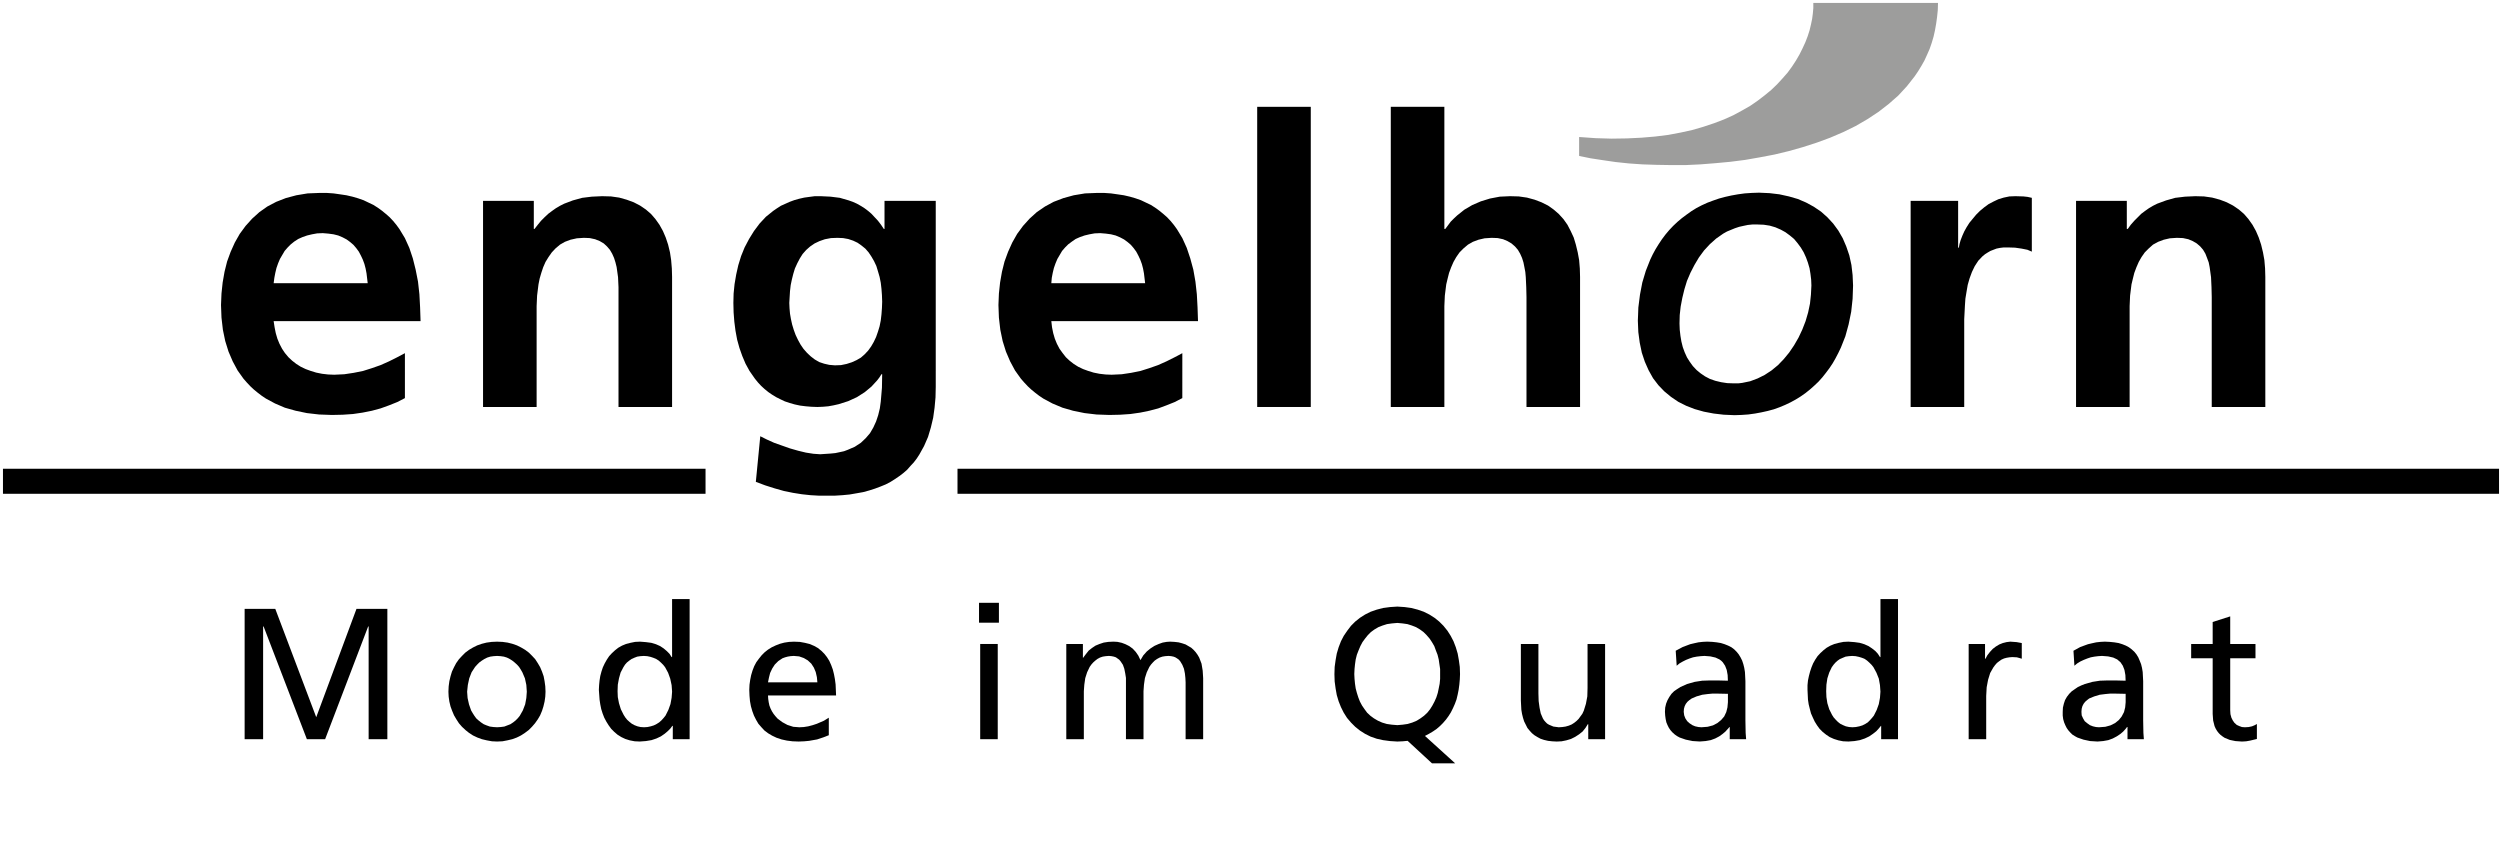 <?xml version="1.0" encoding="utf-8"?>
<!-- Generator: Adobe Illustrator 16.0.4, SVG Export Plug-In . SVG Version: 6.00 Build 0)  -->
<!DOCTYPE svg PUBLIC "-//W3C//DTD SVG 1.1//EN" "http://www.w3.org/Graphics/SVG/1.1/DTD/svg11.dtd">
<svg version="1.1" id="Ebene_1" xmlns="http://www.w3.org/2000/svg" xmlns:xlink="http://www.w3.org/1999/xlink" x="0px" y="0px"
	 width="437.53px" height="149.686px" viewBox="0 0 437.53 149.686" enable-background="new 0 0 437.53 149.686"
	 xml:space="preserve">
<g>
	<polygon fill-rule="evenodd" clip-rule="evenodd" points="0.519,82.037 123.477,82.037 123.477,86.418 0.519,86.418 0.519,82.037 	
		"/>
	<polygon fill-rule="evenodd" clip-rule="evenodd" points="167.574,82.037 437.361,82.037 437.361,86.418 167.574,86.418 
		167.574,82.037 	"/>
	<polygon fill-rule="evenodd" clip-rule="evenodd" fill="#9D9D9C" points="276.366,23.977 279.272,24.182 282.058,24.264 
		284.718,24.223 287.257,24.1 289.673,23.895 291.965,23.609 294.136,23.2 296.183,22.749 298.148,22.176 299.991,21.561 
		301.711,20.906 303.349,20.169 304.863,19.35 306.297,18.532 307.606,17.63 308.835,16.688 309.98,15.747 311.005,14.764 
		311.947,13.741 312.848,12.716 313.625,11.652 314.321,10.587 314.936,9.523 315.469,8.458 315.959,7.395 316.369,6.33 
		316.696,5.307 316.942,4.282 317.146,3.299 317.27,2.357 317.352,1.417 317.352,0.515 339.175,0.515 339.135,1.785 339.012,2.973 
		338.848,4.16 338.644,5.307 338.397,6.411 338.07,7.517 337.702,8.581 337.251,9.605 336.801,10.587 336.269,11.529 
		335.694,12.471 335.081,13.372 333.729,15.092 332.215,16.729 330.536,18.204 328.734,19.596 326.81,20.865 324.764,22.052 
		322.593,23.117 320.3,24.1 317.966,24.959 315.55,25.739 313.094,26.435 310.555,27.047 307.975,27.539 305.396,27.989 
		302.815,28.317 300.195,28.562 297.575,28.768 294.995,28.891 292.457,28.891 289.919,28.849 287.461,28.768 285.087,28.604 
		282.753,28.358 280.501,28.03 278.372,27.703 276.366,27.294 276.366,23.977 	"/>
	<path fill-rule="evenodd" clip-rule="evenodd" d="M47.892,49.568l0.123-0.942l0.164-0.86l0.205-0.861l0.287-0.818l0.328-0.778
		l0.409-0.696l0.409-0.696l0.533-0.614l0.532-0.533l0.614-0.492l0.696-0.451l0.737-0.328l0.819-0.287l0.86-0.205l0.9-0.163
		l0.983-0.041l0.982,0.083l0.901,0.122l0.819,0.205l0.778,0.329l0.696,0.368l0.615,0.451l0.573,0.491l0.491,0.573l0.45,0.614
		l0.369,0.696l0.328,0.697l0.287,0.777l0.204,0.778l0.164,0.86l0.205,1.72H47.892L47.892,49.568z M70.862,61.81l-1.393,0.738
		l-1.391,0.696l-1.475,0.656l-1.515,0.531l-1.556,0.492l-1.638,0.328l-1.638,0.246l-1.76,0.083l-1.065-0.042l-1.064-0.123
		l-1.023-0.205l-0.941-0.287l-0.901-0.328l-0.86-0.409l-0.778-0.491l-0.737-0.573l-0.655-0.614l-0.615-0.737l-0.491-0.737
		l-0.451-0.86l-0.369-0.9l-0.287-0.983l-0.204-1.024l-0.164-1.063h25.713l-0.082-2.417l-0.122-2.293l-0.246-2.21l-0.41-2.088
		l-0.491-1.965l-0.614-1.843l-0.778-1.718l-0.942-1.558l-0.532-0.736l-0.573-0.696l-0.614-0.655l-0.655-0.574l-0.697-0.572
		l-0.736-0.533l-0.778-0.492l-0.86-0.409l-0.859-0.41l-0.942-0.328l-0.983-0.287l-1.064-0.246l-1.105-0.164l-1.146-0.163
		l-1.188-0.082h-1.269l-2.088,0.082l-1.965,0.327l-1.843,0.492l-1.678,0.655l-1.556,0.819l-1.392,0.982l-1.27,1.147l-1.146,1.27
		l-1.024,1.393l-0.86,1.514l-0.737,1.639l-0.614,1.679l-0.451,1.802l-0.328,1.883l-0.204,1.925l-0.082,2.006l0.082,2.211
		l0.246,2.129l0.409,1.965l0.574,1.843l0.737,1.719l0.861,1.597l1.023,1.432l0.573,0.656l0.614,0.655l0.614,0.573l0.697,0.573
		l0.696,0.532l0.737,0.492l1.597,0.859l1.719,0.737l1.883,0.531l1.966,0.41l2.129,0.246l2.252,0.082l1.884-0.041l1.801-0.124
		l1.679-0.245l1.638-0.329l1.515-0.409l1.475-0.533l1.433-0.573l1.351-0.696V61.81L70.862,61.81z"/>
	<polygon fill-rule="evenodd" clip-rule="evenodd" points="131.174,64.922 132.116,66.272 132.649,66.929 133.181,67.502 
		133.795,68.075 134.45,68.607 135.105,69.058 135.842,69.508 136.58,69.876 137.356,70.245 138.217,70.531 139.077,70.777 
		140.019,70.981 141.002,71.104 141.984,71.187 143.048,71.227 144.031,71.187 144.973,71.104 145.873,70.94 146.775,70.736 
		148.454,70.204 149.968,69.508 151.319,68.648 152.507,67.665 152.999,67.133 153.489,66.6 153.899,66.068 154.267,65.495 
		154.391,65.495 154.35,67.87 154.145,70.286 153.981,71.473 153.694,72.66 153.325,73.766 152.835,74.831 152.261,75.813 
		151.524,76.673 150.664,77.491 149.6,78.188 148.371,78.721 147.716,78.968 146.979,79.129 146.202,79.294 145.383,79.376 
		143.54,79.499 142.353,79.416 141.042,79.211 139.691,78.885 138.258,78.475 136.865,77.984 135.474,77.491 134.204,76.919 
		133.058,76.346 132.28,84.33 133.918,84.944 135.596,85.477 137.193,85.927 138.79,86.254 140.346,86.501 141.861,86.664 
		143.294,86.746 144.727,86.746 146.119,86.746 147.43,86.664 148.699,86.542 149.887,86.336 151.033,86.132 152.097,85.845 
		153.121,85.518 154.104,85.149 155.005,84.78 155.864,84.33 156.642,83.838 157.42,83.306 158.117,82.773 158.771,82.201 
		159.344,81.545 159.918,80.932 160.45,80.235 160.9,79.54 161.72,78.064 162.416,76.469 162.907,74.831 163.316,73.111 
		163.562,71.351 163.726,69.548 163.767,67.706 163.767,64.922 131.174,64.922 	"/>
	<path fill-rule="evenodd" clip-rule="evenodd" d="M163.767,64.922V35.155H154.8v4.913h-0.123l-0.491-0.737l-0.532-0.696
		l-0.573-0.613l-0.574-0.615l-0.573-0.491l-0.656-0.492l-0.655-0.409l-0.655-0.369l-0.737-0.328l-0.696-0.246l-1.556-0.45
		l-1.638-0.205l-1.719-0.082h-1.024l-0.941,0.124l-0.901,0.123l-0.901,0.205l-0.86,0.245l-0.778,0.287l-1.556,0.697l-0.696,0.45
		l-0.656,0.451l-1.269,1.024l-1.106,1.187l-0.982,1.311l-0.86,1.392l-0.778,1.475l-0.614,1.514l-0.491,1.597l-0.369,1.638
		l-0.286,1.678l-0.164,1.638l-0.042,1.637l0.042,1.679l0.123,1.597l0.205,1.597l0.287,1.556l0.409,1.474l0.492,1.392l0.573,1.351
		l0.696,1.27H163.767L163.767,64.922z M146.119,63.938l-0.982-0.082l-0.901-0.205l-0.86-0.286l-0.778-0.451l-0.696-0.533
		l-0.655-0.614l-0.615-0.696l-0.532-0.778l-0.45-0.818l-0.41-0.86l-0.328-0.901l-0.286-0.942l-0.205-0.941l-0.163-0.941
		l-0.082-0.941l-0.042-0.943l0.124-2.046l0.123-1.065l0.205-0.982l0.246-0.983l0.286-0.942l0.41-0.9l0.45-0.86l0.491-0.778
		l0.614-0.696l0.696-0.614l0.778-0.532l0.859-0.409l0.942-0.329l1.064-0.203l1.146-0.042l0.983,0.042l0.901,0.163l0.859,0.287
		l0.778,0.369l0.697,0.492l0.655,0.531l0.573,0.656l0.492,0.736l0.451,0.778l0.409,0.86l0.287,0.94l0.286,0.983l0.205,1.023
		l0.123,1.065l0.083,1.105l0.041,1.146l-0.041,1.106l-0.083,1.105l-0.123,1.065l-0.205,1.023l-0.286,0.942l-0.329,0.942l-0.409,0.86
		l-0.45,0.777l-0.532,0.737l-0.615,0.655l-0.655,0.573l-0.777,0.45l-0.819,0.368l-0.9,0.288l-0.983,0.205L146.119,63.938
		L146.119,63.938z"/>
	<path fill-rule="evenodd" clip-rule="evenodd" d="M183.994,49.568l0.081-0.942l0.164-0.86l0.205-0.861l0.287-0.818l0.328-0.778
		l0.41-0.696l0.409-0.696l0.532-0.614l0.532-0.533l0.656-0.492l0.655-0.451l0.737-0.328l0.819-0.287l0.859-0.205l0.902-0.163
		l0.982-0.041l0.983,0.083l0.9,0.122l0.819,0.205l0.777,0.329l0.696,0.368l0.614,0.451l0.574,0.491l0.491,0.573l0.45,0.614
		l0.369,0.696l0.329,0.697l0.286,0.777l0.205,0.778l0.163,0.86l0.205,1.72H183.994L183.994,49.568z M206.923,61.81l-1.393,0.738
		l-1.391,0.696l-1.475,0.656l-1.514,0.531l-1.557,0.492l-1.638,0.328l-1.638,0.246l-1.76,0.083l-1.065-0.042l-1.064-0.123
		l-1.023-0.205l-0.941-0.287l-0.901-0.328l-0.86-0.409l-0.778-0.491l-0.737-0.573l-0.654-0.614l-0.574-0.737l-0.531-0.737
		l-0.452-0.86l-0.368-0.9l-0.287-0.983l-0.205-1.024l-0.122-1.063h25.672l-0.082-2.417l-0.123-2.293l-0.246-2.21l-0.368-2.088
		l-0.532-1.965l-0.615-1.843l-0.778-1.718l-0.941-1.558l-0.533-0.736l-0.573-0.696l-0.615-0.655l-0.655-0.574l-0.696-0.572
		l-0.737-0.533l-0.778-0.492l-0.86-0.409l-0.86-0.41l-0.94-0.328l-0.983-0.287l-1.065-0.246l-1.106-0.164l-1.146-0.163l-1.188-0.082
		h-1.269l-2.088,0.082l-1.966,0.327l-1.8,0.492l-1.72,0.655l-1.515,0.819l-1.434,0.982l-1.269,1.147l-1.146,1.27l-1.023,1.393
		l-0.859,1.514l-0.738,1.639l-0.614,1.679l-0.451,1.802l-0.328,1.883l-0.205,1.925l-0.082,2.006l0.082,2.211l0.246,2.129
		l0.409,1.965l0.574,1.843l0.736,1.719l0.859,1.597l1.024,1.432l0.573,0.656l0.614,0.655l0.614,0.573l0.696,0.573l0.696,0.532
		l0.737,0.492l1.598,0.859l1.76,0.737l1.843,0.531l2.006,0.41l2.088,0.246l2.252,0.082l1.883-0.041l1.801-0.124l1.721-0.245
		l1.597-0.329l1.556-0.409l1.433-0.533l1.433-0.573l1.351-0.696V61.81L206.923,61.81z"/>
	<polygon fill-rule="evenodd" clip-rule="evenodd" points="84.538,71.227 93.915,71.227 93.915,53.58 93.997,51.737 94.242,49.772 
		94.446,48.749 94.733,47.766 95.06,46.783 95.471,45.841 96.002,44.981 96.575,44.164 97.231,43.467 98.009,42.811 98.869,42.32 
		99.852,41.952 100.957,41.706 102.185,41.625 103.209,41.666 104.151,41.869 104.969,42.198 105.666,42.607 106.239,43.139 
		106.73,43.711 107.14,44.408 107.468,45.146 107.713,45.923 107.917,46.742 108.164,48.503 108.246,50.264 108.246,51.983 
		108.246,71.227 117.622,71.227 117.622,48.462 117.58,46.988 117.458,45.514 117.253,44.164 116.925,42.811 116.516,41.583 
		116.025,40.437 115.411,39.331 114.714,38.349 113.937,37.447 113.036,36.67 112.012,35.974 110.906,35.401 109.678,34.95 
		108.368,34.582 106.935,34.377 105.379,34.336 103.578,34.417 101.898,34.623 100.26,35.072 98.746,35.646 98.009,36.015 
		97.313,36.424 96.617,36.916 95.962,37.406 95.306,38.021 94.693,38.635 94.12,39.331 93.546,40.068 93.423,40.068 93.423,35.155 
		84.538,35.155 84.538,71.227 	"/>
	<polygon fill-rule="evenodd" clip-rule="evenodd" points="220.024,71.227 229.401,71.227 229.401,18.695 220.024,18.695 
		220.024,71.227 	"/>
	<polygon fill-rule="evenodd" clip-rule="evenodd" points="243.405,71.227 252.781,71.227 252.781,53.58 252.863,51.737 
		253.109,49.772 253.354,48.749 253.601,47.766 253.969,46.783 254.379,45.841 254.869,44.981 255.443,44.164 256.139,43.467 
		256.916,42.811 257.776,42.32 258.759,41.952 259.823,41.706 261.053,41.625 262.117,41.666 263.059,41.869 263.837,42.198 
		264.533,42.607 265.146,43.139 265.638,43.711 266.048,44.408 266.376,45.146 266.621,45.923 266.785,46.742 266.948,47.602 
		267.03,48.503 267.112,50.264 267.153,51.983 267.153,71.227 276.529,71.227 276.529,48.462 276.488,46.988 276.366,45.514 
		276.12,44.164 275.792,42.811 275.424,41.583 274.892,40.437 274.318,39.331 273.623,38.349 272.803,37.447 271.903,36.67 
		270.921,35.974 269.773,35.401 268.586,34.95 267.235,34.582 265.802,34.377 264.287,34.336 262.485,34.417 260.766,34.745 
		259.169,35.237 257.653,35.892 256.262,36.71 255.033,37.693 254.46,38.227 253.887,38.799 252.945,40.068 252.781,40.068 
		252.781,18.695 243.405,18.695 243.405,71.227 	"/>
	<polygon fill-rule="evenodd" clip-rule="evenodd" points="334.385,71.227 343.762,71.227 343.762,58.003 343.762,55.873 
		343.884,53.498 343.967,52.27 344.17,51.041 344.375,49.854 344.703,48.708 345.112,47.602 345.604,46.579 346.218,45.636 
		346.955,44.859 347.405,44.49 347.855,44.204 348.347,43.917 348.879,43.711 349.411,43.507 350.025,43.384 350.681,43.304 
		351.377,43.304 352.646,43.343 353.793,43.507 354.817,43.711 355.594,44.04 355.594,34.623 354.856,34.459 354.12,34.377 
		352.728,34.336 351.664,34.377 350.681,34.582 349.739,34.869 348.879,35.277 348.02,35.729 347.242,36.302 346.504,36.916 
		345.85,37.571 345.235,38.308 344.662,39.004 344.17,39.781 343.762,40.519 343.434,41.255 343.147,41.993 342.942,42.688 
		342.819,43.343 342.696,43.343 342.696,35.155 334.385,35.155 334.385,71.227 	"/>
	<polygon fill-rule="evenodd" clip-rule="evenodd" points="363.333,71.227 372.709,71.227 372.709,53.58 372.791,51.737 
		373.037,49.772 373.282,48.749 373.528,47.766 373.896,46.783 374.307,45.841 374.797,44.981 375.37,44.164 376.067,43.467 
		376.804,42.811 377.704,42.32 378.688,41.952 379.752,41.706 380.98,41.625 382.044,41.666 382.986,41.869 383.765,42.198 
		384.461,42.607 385.074,43.139 385.566,43.711 385.976,44.408 386.262,45.146 386.549,45.923 386.713,46.742 386.958,48.503 
		387.04,50.264 387.081,51.983 387.081,71.227 396.458,71.227 396.458,48.462 396.417,46.988 396.293,45.514 396.049,44.164 
		395.721,42.811 395.311,41.583 394.819,40.437 394.205,39.331 393.51,38.349 392.731,37.447 391.83,36.67 390.807,35.974 
		389.701,35.401 388.515,34.95 387.163,34.582 385.729,34.377 384.215,34.336 382.413,34.417 380.693,34.623 379.097,35.072 
		377.54,35.646 376.804,36.015 376.108,36.424 375.412,36.916 374.757,37.406 374.143,38.021 373.528,38.635 372.914,39.331 
		372.382,40.068 372.218,40.068 372.218,35.155 363.333,35.155 363.333,71.227 	"/>
	<path fill-rule="evenodd" clip-rule="evenodd" d="M286.643,56.119l0.083,2.005l0.245,1.843l0.368,1.761l0.533,1.597l0.654,1.474
		l0.778,1.392l0.94,1.229l1.024,1.064l1.188,0.982l1.27,0.86l1.392,0.697l1.475,0.572l1.597,0.451l1.72,0.327l1.761,0.205
		l1.883,0.082l1.229-0.041l1.188-0.082l1.188-0.165l1.104-0.205l1.105-0.245l1.064-0.287l1.024-0.368l0.981-0.41l0.942-0.45
		l0.901-0.492l0.859-0.533l0.818-0.573l0.819-0.655l0.737-0.655l0.736-0.697l0.697-0.778l0.613-0.777l0.614-0.819l0.573-0.86
		l0.491-0.859l0.491-0.942l0.451-0.941l0.777-1.966l0.573-2.088l0.451-2.21l0.245-2.252l0.082-2.333l-0.082-1.842l-0.205-1.761
		l-0.369-1.679l-0.532-1.556l-0.614-1.433l-0.777-1.351l-0.9-1.229l-1.023-1.105l-1.105-0.982l-1.27-0.861l-1.352-0.736
		l-1.433-0.614l-1.556-0.451l-1.679-0.369l-1.721-0.205l-1.842-0.083l-1.269,0.043l-1.229,0.082l-1.188,0.163l-1.146,0.205
		l-1.104,0.246l-1.065,0.286l-1.064,0.369l-0.982,0.368l-0.983,0.45l-0.94,0.491l-0.86,0.533l-0.859,0.614l-0.82,0.614l-0.777,0.655
		l-0.737,0.696l-0.696,0.737l-0.654,0.777l-0.614,0.819l-0.573,0.861l-0.532,0.859l-0.491,0.9l-0.451,0.943l-0.778,1.964
		l-0.613,2.047l-0.409,2.13l-0.286,2.251l-0.041,1.147L286.643,56.119L286.643,56.119z M293.932,56.61l0.04-1.475l0.164-1.473
		l0.287-1.515l0.368-1.516l0.45-1.474l0.614-1.433l0.695-1.351l0.778-1.311l0.901-1.228l1.023-1.105l1.105-0.983l1.229-0.859
		l0.655-0.369l0.695-0.288l0.696-0.286l0.738-0.246l0.736-0.164l0.777-0.164l0.819-0.083h0.859l1.106,0.042l1.063,0.164l0.982,0.287
		l0.942,0.41l0.819,0.451l0.777,0.572l0.737,0.614l0.613,0.737l0.573,0.777l0.491,0.82l0.41,0.899l0.328,0.901l0.286,0.983
		l0.163,0.982l0.124,1.023l0.041,1.024l-0.082,1.597l-0.164,1.556l-0.327,1.556L316,56.201l-0.573,1.473l-0.654,1.393l-0.778,1.352
		l-0.859,1.269l-0.941,1.146l-1.024,1.066l-1.146,0.941l-1.188,0.778l-1.229,0.613l-1.31,0.492l-1.393,0.287l-0.695,0.082h-0.737
		l-1.188-0.041l-1.065-0.164l-1.023-0.245l-0.941-0.328l-0.859-0.45l-0.778-0.532l-0.697-0.574l-0.653-0.696l-0.533-0.737
		l-0.491-0.777l-0.409-0.901l-0.328-0.901l-0.245-0.983l-0.164-0.982l-0.123-1.065L293.932,56.61L293.932,56.61z"/>
	<path fill-rule="evenodd" clip-rule="evenodd" d="M78.479,121.058l0.041,0.859l0.122,0.86l0.205,0.86l0.286,0.777l0.328,0.778
		l0.41,0.695l0.451,0.696l0.533,0.614l0.614,0.574l0.614,0.49l0.696,0.451l0.778,0.368l0.778,0.286l0.859,0.204l0.901,0.165
		l0.9,0.04l0.942-0.04l0.86-0.165l0.86-0.204l0.778-0.286l0.737-0.368l0.696-0.451l0.655-0.49l0.574-0.574l0.532-0.614l0.492-0.696
		l0.409-0.695l0.328-0.778l0.246-0.777l0.204-0.86l0.124-0.86l0.041-0.859l-0.041-0.942l-0.124-0.899l-0.164-0.861l-0.286-0.817
		l-0.328-0.778l-0.409-0.697l-0.451-0.695l-0.532-0.573l-0.574-0.573l-0.655-0.491l-0.696-0.41l-0.737-0.368l-0.819-0.286
		l-0.819-0.205l-0.901-0.123l-0.942-0.04l-0.942,0.04l-0.9,0.123l-0.819,0.205l-0.819,0.286l-0.737,0.368l-0.696,0.41l-0.655,0.491
		l-0.572,0.573l-0.533,0.573l-0.491,0.695l-0.369,0.697l-0.368,0.778l-0.246,0.817l-0.205,0.861l-0.122,0.899L78.479,121.058
		L78.479,121.058z M81.753,121.058l0.124-1.188l0.246-1.146l0.409-1.064l0.614-0.941l0.369-0.409l0.368-0.369l0.451-0.328
		l0.45-0.286l0.491-0.245l0.533-0.165l0.573-0.081l0.614-0.041l0.614,0.041l0.573,0.081l0.532,0.165l0.492,0.245l0.451,0.286
		l0.41,0.328l0.409,0.369l0.369,0.409l0.287,0.449l0.287,0.492l0.45,1.064l0.246,1.146l0.082,1.188l-0.082,1.105l-0.205,1.105
		l-0.409,1.063l-0.533,0.943l-0.369,0.45l-0.368,0.368l-0.411,0.328l-0.491,0.327l-0.532,0.204l-0.532,0.205l-0.615,0.082
		l-0.655,0.041l-0.655-0.041l-0.614-0.082l-0.573-0.205l-0.492-0.204l-0.491-0.327l-0.41-0.328l-0.409-0.368l-0.328-0.45
		l-0.287-0.451l-0.287-0.492l-0.369-1.063l-0.246-1.105L81.753,121.058L81.753,121.058z"/>
	<path fill-rule="evenodd" clip-rule="evenodd" d="M117.745,129.369h2.948v-24.525h-3.07v10.154h-0.083l-0.368-0.573l-0.491-0.492
		l-0.532-0.45l-0.614-0.408l-0.737-0.329l-0.819-0.245l-0.942-0.123l-1.023-0.081l-0.86,0.04l-0.819,0.164l-0.778,0.204
		l-0.696,0.287l-0.655,0.369l-0.573,0.45l-0.533,0.491l-0.491,0.532l-0.409,0.614l-0.369,0.655l-0.327,0.695l-0.246,0.738
		l-0.205,0.777l-0.123,0.777l-0.081,0.819l-0.042,0.819l0.123,1.719l0.123,0.819l0.164,0.819l0.246,0.778l0.286,0.736l0.369,0.696
		l0.409,0.654l0.45,0.615l0.533,0.532l0.574,0.49l0.655,0.409l0.695,0.329l0.778,0.244l0.86,0.165l0.901,0.04l1.064-0.081
		l0.982-0.163l0.86-0.287l0.778-0.369l0.655-0.45l0.533-0.45l0.491-0.492l0.328-0.45h0.082V129.369L117.745,129.369z
		 M108.082,120.976l0.041-1.146l0.204-1.105l0.287-1.023l0.491-0.941l0.287-0.45l0.328-0.369l0.409-0.328l0.409-0.286l0.452-0.205
		l0.532-0.205l0.532-0.081l0.614-0.041l0.615,0.041l0.573,0.123l0.491,0.163l0.492,0.205l0.45,0.286l0.41,0.369l0.368,0.368
		l0.328,0.41l0.532,0.981l0.369,1.024l0.246,1.146l0.083,1.146l-0.083,1.064l-0.204,1.105l-0.369,1.023l-0.492,0.983l-0.327,0.41
		l-0.369,0.409l-0.409,0.368l-0.451,0.285l-0.491,0.246l-0.532,0.164l-0.573,0.123l-0.614,0.041l-0.615-0.041l-0.532-0.123
		l-0.533-0.205l-0.45-0.245l-0.41-0.327l-0.41-0.369l-0.328-0.409l-0.286-0.451l-0.491-0.981l-0.328-1.065L108.123,122
		L108.082,120.976L108.082,120.976z"/>
	<path fill-rule="evenodd" clip-rule="evenodd" d="M145.055,125.603l-0.86,0.532l-1.229,0.532l-0.737,0.245l-0.778,0.205
		l-0.778,0.123l-0.778,0.041l-1.064-0.082l-1.024-0.328l-0.901-0.49l-0.819-0.614l-0.368-0.41l-0.327-0.409l-0.287-0.45
		l-0.246-0.491l-0.205-0.532l-0.123-0.573l-0.082-0.573l-0.041-0.614h11.916l-0.082-1.925l-0.124-0.941l-0.163-0.86l-0.205-0.819
		l-0.286-0.778l-0.328-0.736l-0.41-0.654l-0.449-0.573l-0.533-0.533l-0.614-0.491l-0.655-0.367l-0.778-0.329l-0.819-0.204
		l-0.9-0.164l-1.024-0.04l-0.86,0.04l-0.819,0.123l-0.778,0.205l-0.737,0.286l-0.696,0.328l-0.655,0.409l-0.573,0.45l-0.532,0.532
		l-0.492,0.614l-0.451,0.614l-0.368,0.695l-0.287,0.738l-0.246,0.818l-0.165,0.819l-0.123,0.859l-0.041,0.901l0.041,1.022
		l0.082,0.942l0.164,0.9l0.246,0.86l0.287,0.778l0.368,0.736l0.409,0.696l0.533,0.614l0.532,0.573l0.655,0.491l0.696,0.41
		l0.778,0.368l0.859,0.286l0.942,0.205l0.982,0.123l1.065,0.04l0.982-0.04l0.86-0.082l1.392-0.246l1.105-0.368l0.942-0.368V125.603
		L145.055,125.603z M134.409,119.42l0.164-0.818l0.205-0.819l0.368-0.778l0.45-0.695l0.614-0.615l0.369-0.245l0.369-0.246
		l0.45-0.164l0.451-0.123l0.491-0.081l0.573-0.041l0.942,0.082l0.819,0.287l0.696,0.409l0.615,0.573l0.45,0.696l0.327,0.777
		l0.205,0.9l0.082,0.901H134.409L134.409,119.42z"/>
	<path fill-rule="evenodd" clip-rule="evenodd" d="M237.018,117.945l0.041-0.859l0.082-0.819l0.122-0.859l0.205-0.818l0.286-0.737
		l0.328-0.777l0.369-0.697l0.449-0.614l0.492-0.614l0.531-0.531l0.615-0.45l0.696-0.41l0.736-0.287l0.778-0.246l0.859-0.122
		l0.942-0.082l0.9,0.082l0.86,0.122l0.777,0.246l0.737,0.287l0.696,0.41l0.613,0.45l0.533,0.531l0.532,0.614l0.409,0.614
		l0.409,0.697l0.286,0.777l0.287,0.737l0.204,0.818l0.124,0.859l0.122,0.819v0.9v0.819l-0.081,0.86l-0.165,0.818l-0.163,0.778
		l-0.246,0.777l-0.327,0.737l-0.368,0.696l-0.41,0.655l-0.491,0.613l-0.572,0.533l-0.615,0.45l-0.654,0.409l-0.778,0.327
		l-0.819,0.245l-0.859,0.124l-0.941,0.081l-0.983-0.081l-0.859-0.124l-0.819-0.245l-0.737-0.327l-0.695-0.409l-0.614-0.45
		l-0.573-0.533l-0.451-0.613l-0.45-0.655L238,122.777l-0.286-0.737l-0.246-0.777l-0.205-0.778l-0.122-0.818l-0.082-0.86
		l-0.041-0.819V117.945L237.018,117.945z M250.611,133.587h4.054l-5.282-4.791l0.696-0.368l0.696-0.41l0.654-0.449l0.573-0.492
		l0.533-0.532l0.532-0.614l0.449-0.614l0.41-0.654l0.368-0.736l0.328-0.739l0.286-0.777l0.204-0.859l0.164-0.818l0.123-0.901
		l0.082-0.901l0.041-0.941l-0.041-1.269l-0.164-1.188l-0.205-1.146l-0.327-1.105l-0.408-1.064l-0.492-0.942l-0.573-0.9l-0.696-0.859
		l-0.737-0.737l-0.818-0.655l-0.9-0.573l-0.983-0.491l-1.064-0.368l-1.104-0.287l-1.188-0.164l-1.27-0.082l-1.271,0.082
		l-1.228,0.164l-1.105,0.287l-1.065,0.368l-0.982,0.491l-0.9,0.573l-0.818,0.655l-0.737,0.737l-0.656,0.859l-0.613,0.9l-0.491,0.942
		l-0.409,1.064l-0.328,1.105l-0.204,1.146l-0.164,1.188l-0.041,1.269l0.041,1.27l0.164,1.229l0.204,1.146l0.328,1.106l0.409,1.022
		l0.491,0.982l0.573,0.902l0.696,0.817l0.737,0.737l0.818,0.655l0.9,0.573l0.982,0.491l1.065,0.369l1.105,0.246l1.228,0.163
		l1.271,0.081l0.941-0.04l0.859-0.082L250.611,133.587L250.611,133.587z"/>
	<path fill-rule="evenodd" clip-rule="evenodd" d="M293.439,116.513l0.492-0.409l0.572-0.328l0.573-0.287l0.614-0.245l0.615-0.205
		l0.653-0.123l0.697-0.081l0.655-0.041l1.023,0.082l0.9,0.205l0.696,0.327l0.327,0.245l0.246,0.246l0.41,0.614l0.286,0.737
		l0.162,0.9l0.042,0.982l-1.638-0.041h-1.638l-1.229,0.041l-1.31,0.205l-1.311,0.368l-1.188,0.533l-0.573,0.368l-0.532,0.368
		l-0.45,0.45l-0.369,0.532l-0.327,0.574l-0.246,0.613l-0.164,0.696l-0.04,0.737l0.04,0.655l0.083,0.614l0.123,0.573l0.204,0.49
		l0.246,0.492l0.286,0.409l0.328,0.369l0.409,0.368l0.409,0.286l0.45,0.246l1.064,0.368l1.188,0.246l1.27,0.081l1.024-0.081
		l0.9-0.163l0.777-0.287l0.697-0.369l0.573-0.409l0.49-0.41l0.408-0.449l0.329-0.369h0.04v2.129h2.867l-0.082-1.105l-0.041-2.17
		v-6.878l-0.082-1.598l-0.123-0.737l-0.163-0.654l-0.205-0.615l-0.286-0.573l-0.329-0.531l-0.367-0.45l-0.41-0.41l-0.491-0.368
		l-0.572-0.287l-0.615-0.246l-0.654-0.204l-0.738-0.122l-0.777-0.083l-0.9-0.04l-0.778,0.04l-0.736,0.083l-0.737,0.163l-0.696,0.163
		l-1.311,0.492l-1.228,0.654L293.439,116.513L293.439,116.513z M302.406,122.9l-0.082,0.9l-0.204,0.819l-0.368,0.777l-0.533,0.615
		l-0.654,0.531l-0.778,0.409l-0.941,0.246l-1.064,0.082l-0.532-0.041l-0.574-0.123l-0.491-0.205l-0.491-0.327l-0.409-0.367
		l-0.327-0.492l-0.205-0.532l-0.082-0.614l0.041-0.532l0.123-0.451l0.204-0.41l0.287-0.367l0.327-0.286l0.41-0.288l0.858-0.368
		l0.983-0.285l0.942-0.124l0.859-0.081h0.736l1.966,0.04V122.9L302.406,122.9z"/>
	<path fill-rule="evenodd" clip-rule="evenodd" d="M329.226,129.369h2.947v-24.525h-3.07v10.154h-0.081l-0.369-0.573l-0.45-0.492
		l-0.573-0.45l-0.614-0.408l-0.736-0.329l-0.819-0.245l-0.9-0.123l-1.065-0.081l-0.859,0.04l-0.819,0.164l-0.777,0.204l-0.696,0.287
		l-0.655,0.369l-0.573,0.45l-0.532,0.491l-0.491,0.532l-0.409,0.614l-0.369,0.655l-0.286,0.695l-0.246,0.738l-0.205,0.777
		l-0.163,0.777l-0.082,0.819v0.819l0.082,1.719l0.123,0.819l0.204,0.819l0.205,0.778l0.327,0.736l0.328,0.696l0.409,0.654
		l0.449,0.615l0.533,0.532l0.614,0.49l0.614,0.409l0.736,0.329l0.778,0.244l0.819,0.165l0.941,0.04l1.065-0.081l0.941-0.163
		l0.859-0.287l0.777-0.369l0.656-0.45l0.573-0.45l0.45-0.492l0.368-0.45h0.041V129.369L329.226,129.369z M319.604,120.976
		l0.041-1.146l0.164-1.105l0.328-1.023l0.449-0.941l0.328-0.45l0.327-0.369l0.368-0.328l0.41-0.286l0.49-0.205l0.492-0.205
		l0.573-0.081l0.574-0.041l0.614,0.041l0.572,0.123l0.532,0.163l0.491,0.205l0.409,0.286l0.409,0.369l0.369,0.368l0.328,0.41
		l0.532,0.981l0.409,1.024l0.205,1.146l0.081,1.146l-0.081,1.064l-0.205,1.105l-0.368,1.023l-0.492,0.983l-0.327,0.41l-0.369,0.409
		l-0.368,0.368l-0.45,0.285l-0.491,0.246l-0.533,0.164l-0.614,0.123l-0.613,0.041l-0.572-0.041l-0.574-0.123l-0.491-0.205
		l-0.491-0.245l-0.41-0.327l-0.368-0.369l-0.368-0.409l-0.287-0.451l-0.49-0.981l-0.328-1.065L319.645,122L319.604,120.976
		L319.604,120.976z"/>
	<path fill-rule="evenodd" clip-rule="evenodd" d="M363.046,116.513l0.492-0.409l0.532-0.328l0.614-0.287l0.613-0.245l0.614-0.205
		l0.655-0.123l0.655-0.081l0.655-0.041l1.064,0.082l0.901,0.205l0.695,0.327l0.286,0.245l0.287,0.246l0.41,0.614l0.286,0.737
		l0.164,0.9l0.041,0.982l-1.639-0.041h-1.638l-1.228,0.041l-1.31,0.205l-1.312,0.368l-0.614,0.246l-0.614,0.287l-0.531,0.368
		l-0.533,0.368l-0.45,0.45l-0.409,0.532l-0.328,0.574l-0.204,0.613l-0.165,0.696L361,124.579v0.655l0.081,0.614l0.163,0.573
		l0.205,0.49l0.246,0.492l0.287,0.409l0.327,0.369l0.368,0.368l0.451,0.286l0.449,0.246l1.065,0.368l1.146,0.246l1.31,0.081
		l0.982-0.081l0.901-0.163l0.777-0.287l0.697-0.369l0.614-0.409l0.49-0.41l0.41-0.449l0.287-0.369h0.081v2.129h2.866l-0.081-1.105
		l-0.042-2.17v-6.878l-0.082-1.598l-0.123-0.737l-0.163-0.654l-0.246-0.615l-0.246-0.573l-0.327-0.531l-0.368-0.45l-0.451-0.41
		l-0.491-0.368l-0.531-0.287l-0.614-0.246l-0.655-0.204l-0.737-0.122l-0.819-0.083l-0.859-0.04l-0.777,0.04l-0.738,0.083
		l-0.736,0.163l-0.695,0.163l-1.352,0.492l-1.188,0.654L363.046,116.513L363.046,116.513z M372.014,122.9l-0.082,0.9l-0.205,0.819
		l-0.409,0.777l-0.492,0.615l-0.655,0.531l-0.818,0.409l-0.9,0.246l-1.105,0.082l-0.532-0.041l-0.533-0.123l-0.531-0.205
		l-0.451-0.327l-0.449-0.367l-0.288-0.492l-0.244-0.532l-0.042-0.614l0.042-0.532l0.122-0.451l0.205-0.41l0.285-0.367l0.329-0.286
		l0.368-0.288l0.9-0.368l0.942-0.285l0.982-0.124l0.86-0.081h0.736l1.966,0.04V122.9L372.014,122.9z"/>
	<polygon fill-rule="evenodd" clip-rule="evenodd" points="42.814,129.369 46.049,129.369 46.049,109.634 46.132,109.634 
		53.707,129.369 56.9,129.369 64.434,109.634 64.516,109.634 64.516,129.369 67.792,129.369 67.792,106.562 62.387,106.562 
		55.344,125.521 48.179,106.562 42.814,106.562 42.814,129.369 	"/>
	<path fill-rule="evenodd" clip-rule="evenodd" d="M171.546,129.369h3.07v-16.665h-3.07V129.369L171.546,129.369z M174.822,105.499
		h-3.481v3.48h3.481V105.499L174.822,105.499z"/>
	<polygon fill-rule="evenodd" clip-rule="evenodd" points="186.614,129.369 189.685,129.369 189.685,120.976 189.767,119.829 
		189.931,118.684 190.258,117.659 190.708,116.718 190.995,116.309 191.323,115.939 191.691,115.611 192.061,115.325 192.51,115.08 
		193.002,114.915 193.534,114.834 194.066,114.793 194.517,114.834 194.926,114.915 195.294,115.038 195.581,115.243 
		195.867,115.448 196.114,115.735 196.523,116.349 196.769,117.045 196.932,117.864 197.055,118.643 197.055,119.42 
		197.055,129.369 200.126,129.369 200.126,120.976 200.208,119.829 200.372,118.684 200.699,117.659 201.15,116.718 
		201.436,116.309 201.764,115.939 202.091,115.611 202.501,115.325 202.951,115.08 203.442,114.915 203.934,114.834 
		204.507,114.793 204.957,114.834 205.367,114.915 205.695,115.038 206.022,115.243 206.309,115.448 206.554,115.735 
		206.923,116.349 207.209,117.045 207.373,117.864 207.456,118.643 207.496,119.42 207.496,129.369 210.567,129.369 
		210.567,118.684 210.485,117.372 210.28,116.145 210.076,115.611 209.871,115.08 209.584,114.589 209.257,114.138 208.888,113.729 
		208.479,113.36 207.987,113.074 207.496,112.786 206.882,112.582 206.268,112.419 205.53,112.336 204.794,112.296 204.179,112.336 
		203.483,112.459 202.788,112.704 202.05,113.033 201.354,113.482 200.699,114.016 200.085,114.711 199.594,115.53 199.225,114.752 
		198.775,114.097 198.243,113.523 197.628,113.074 196.973,112.745 196.318,112.5 195.581,112.336 194.885,112.296 193.984,112.336 
		193.166,112.459 192.428,112.704 191.732,112.991 191.118,113.4 190.545,113.852 190.053,114.466 189.562,115.12 189.521,115.12 
		189.521,112.704 186.614,112.704 186.614,129.369 	"/>
	<polygon fill-rule="evenodd" clip-rule="evenodd" points="280.91,112.704 277.84,112.704 277.84,120.402 277.799,121.876 
		277.553,123.186 277.185,124.374 276.938,124.906 276.611,125.356 276.284,125.808 275.915,126.176 275.506,126.503 
		275.056,126.79 274.564,126.995 273.991,127.158 273.418,127.24 272.803,127.281 271.861,127.158 271.083,126.831 270.756,126.627 
		270.47,126.34 270.224,126.054 270.02,125.726 269.651,124.866 269.446,123.883 269.282,122.695 269.241,121.344 269.241,112.704 
		266.17,112.704 266.17,122.613 266.252,124.21 266.376,124.947 266.538,125.603 266.743,126.258 267.03,126.831 267.317,127.404 
		267.686,127.854 268.095,128.305 268.545,128.674 269.077,129 269.609,129.288 270.224,129.493 270.921,129.656 271.656,129.738 
		272.435,129.778 273.294,129.738 274.114,129.573 274.932,129.329 275.669,128.961 276.366,128.51 276.979,128.018 
		277.472,127.404 277.881,126.749 277.962,126.749 277.962,129.369 280.91,129.369 280.91,112.704 	"/>
	<polygon fill-rule="evenodd" clip-rule="evenodd" points="344.54,129.369 347.609,129.369 347.609,121.795 347.692,120.279 
		347.938,118.97 348.306,117.782 348.838,116.841 349.166,116.389 349.494,116.021 349.862,115.735 350.271,115.448 
		350.723,115.243 351.172,115.12 351.664,115.038 352.155,114.998 352.974,115.038 353.425,115.162 353.835,115.284 
		353.835,112.541 352.933,112.377 351.827,112.296 351.172,112.377 350.517,112.541 349.902,112.786 349.289,113.155 
		348.756,113.564 348.265,114.097 347.815,114.67 347.487,115.284 347.405,115.284 347.405,112.704 344.54,112.704 344.54,129.369 	
		"/>
	<polygon fill-rule="evenodd" clip-rule="evenodd" points="394.737,112.704 390.315,112.704 390.315,107.873 387.244,108.855 
		387.244,112.704 383.479,112.704 383.479,115.202 387.244,115.202 387.244,124.947 387.327,126.094 387.572,127.076 
		387.776,127.527 388.022,127.937 388.31,128.305 388.596,128.591 388.964,128.878 389.332,129.124 390.234,129.493 
		391.216,129.697 392.363,129.778 393.1,129.738 393.796,129.615 394.983,129.329 394.983,126.707 394.615,126.912 394.124,127.117 
		393.551,127.24 392.896,127.281 392.363,127.24 391.913,127.076 391.462,126.871 391.053,126.503 390.767,126.094 390.521,125.603 
		390.356,124.988 390.315,124.293 390.315,115.202 394.737,115.202 394.737,112.704 	"/>
</g>
</svg>
